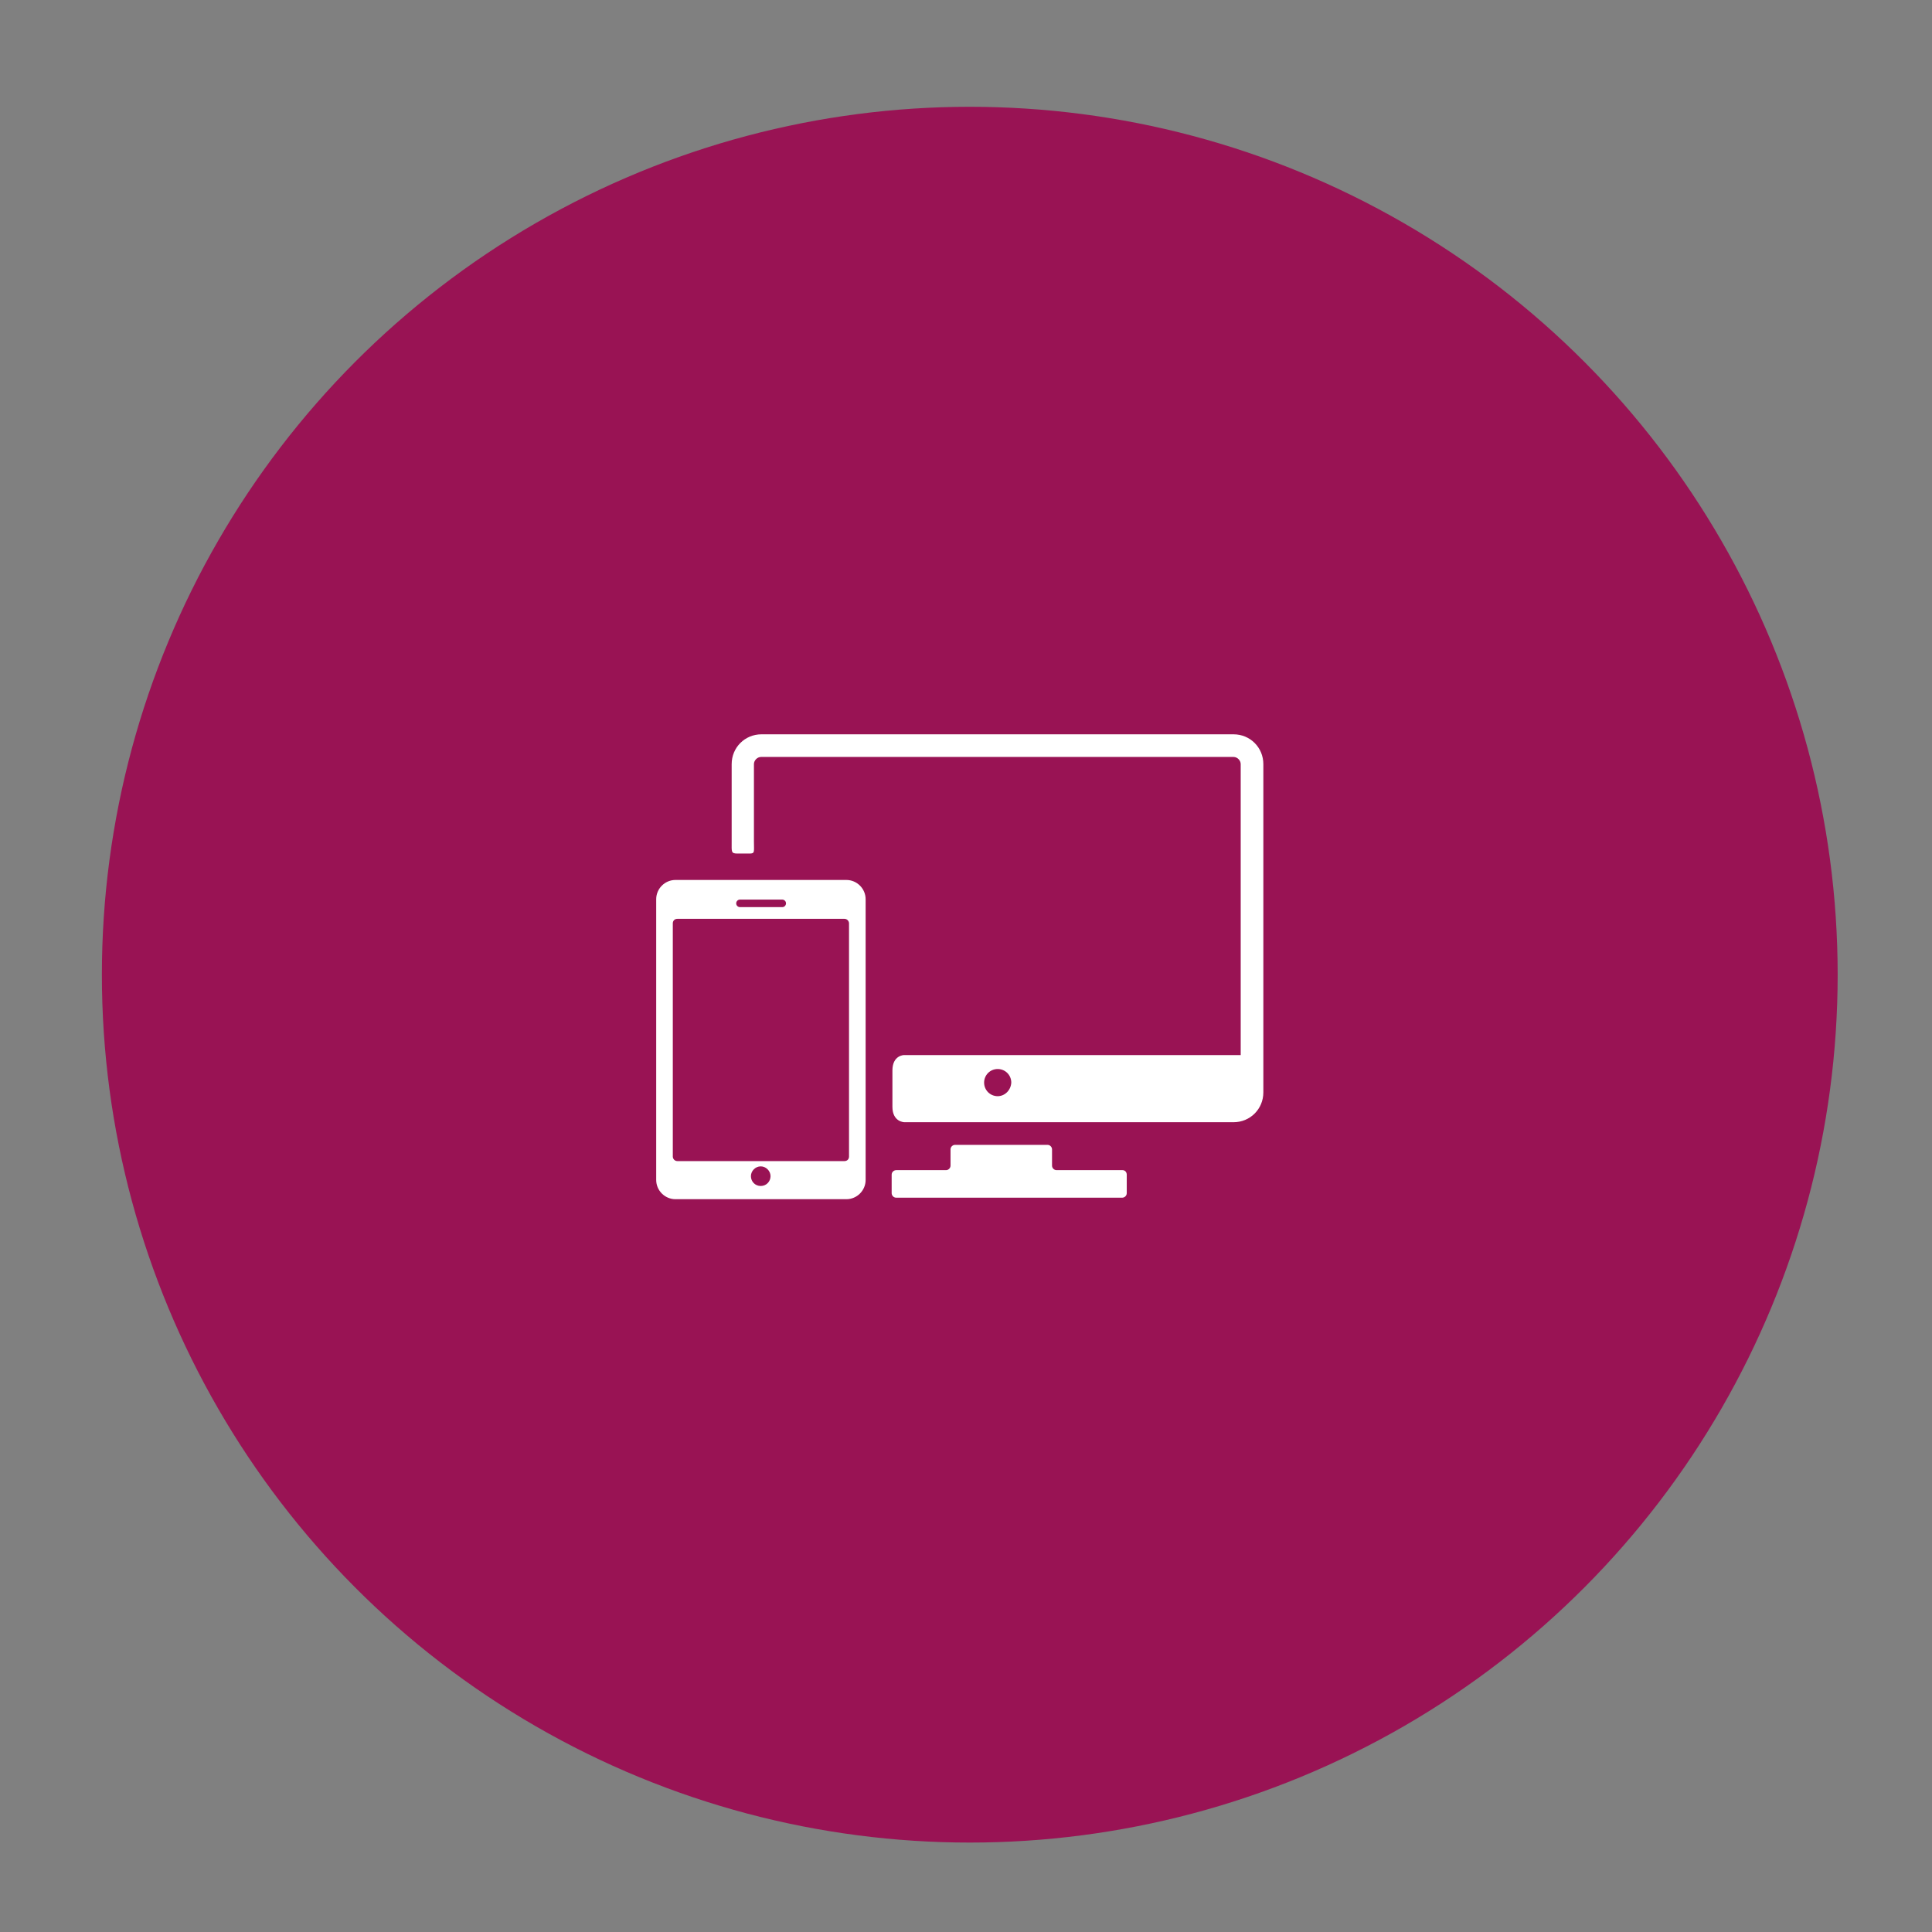 <?xml version="1.0" encoding="utf-8"?>
<!-- Generator: Adobe Illustrator 19.2.1, SVG Export Plug-In . SVG Version: 6.00 Build 0)  -->
<svg version="1.1" id="Capa_1" xmlns="http://www.w3.org/2000/svg" xmlns:xlink="http://www.w3.org/1999/xlink" x="0px" y="0px"
	 viewBox="0 0 512 512" style="enable-background:new 0 0 512 512;" xml:space="preserve">
<rect x="0" y="0" width="512" height="512" fill="#808080" stroke="none"/>
<style type="text/css">
	.st0{fill:#991354;}
	.st1{fill:#FFFFFF;}
</style>
<circle class="st0" cx="257" cy="258.3" r="230"/>
<g>
	<path class="st1" d="M297.5,310.1H280c-0.6,0-1.2-0.5-1.2-1.2v-4.3c0-0.6-0.5-1.2-1.2-1.2h-24.5c-0.6,0-1.2,0.5-1.2,1.2v4.3
		c0,0.6-0.5,1.2-1.2,1.2h-13.2c-0.6,0-1.2,0.5-1.2,1.2v4.9c0,0.6,0.5,1.2,1.2,1.2h59.9c0.6,0,1.2-0.5,1.2-1.2v-4.9
		C298.6,310.6,298.1,310.1,297.5,310.1z"/>
	<g>
		<path class="st1" d="M326.9,194.6H201.8c-4.4,0-7.9,3.5-7.9,7.9c0,0,0,15.1,0,20.6c0,2.7-0.2,3.1,1.6,3.1c1,0,2,0,3.1,0
			c1.5,0,1.2-0.4,1.2-3.2c0-5.5,0-20.5,0-20.5c0-1,0.9-1.9,1.9-1.9h125.2c1,0,1.9,0.9,1.9,1.9v77.1h-89.2c0,0-3.1,0-3.1,4.1
			c0,2.4,0,7.2,0,9.6c0,4.1,3.2,4.1,3.2,4.1h87.2c4.4,0,7.9-3.5,7.9-7.9v-87C334.8,198.1,331.3,194.6,326.9,194.6z M264.4,290.5
			c-2,0-3.6-1.6-3.6-3.6s1.6-3.6,3.6-3.6s3.6,1.6,3.6,3.6C267.9,288.9,266.3,290.5,264.4,290.5z"/>
		<path class="st1" d="M224.3,233.2H179c-2.8,0-5.1,2.3-5.1,5.1v74.4c0,2.8,2.3,5.1,5.1,5.1h45.3c2.8,0,5.1-2.3,5.1-5.1v-74.4
			C229.4,235.5,227.1,233.2,224.3,233.2z M196.1,238.4h11.2c0.5,0,1,0.4,1,1c0,0.5-0.4,1-1,1h-11.2c-0.5,0-1-0.4-1-1
			C195.1,238.9,195.5,238.4,196.1,238.4z M201.6,314.3c-1.5,0-2.6-1.2-2.6-2.6s1.2-2.6,2.6-2.6s2.6,1.2,2.6,2.6
			S203.1,314.3,201.6,314.3z M225,306.5c0,0.7-0.5,1.2-1.2,1.2h-44.3c-0.7,0-1.2-0.6-1.2-1.2v-61.8c0-0.7,0.5-1.2,1.2-1.2h44.3
			c0.7,0,1.2,0.6,1.2,1.2V306.5z"/>
	</g>
</g>
</svg>
